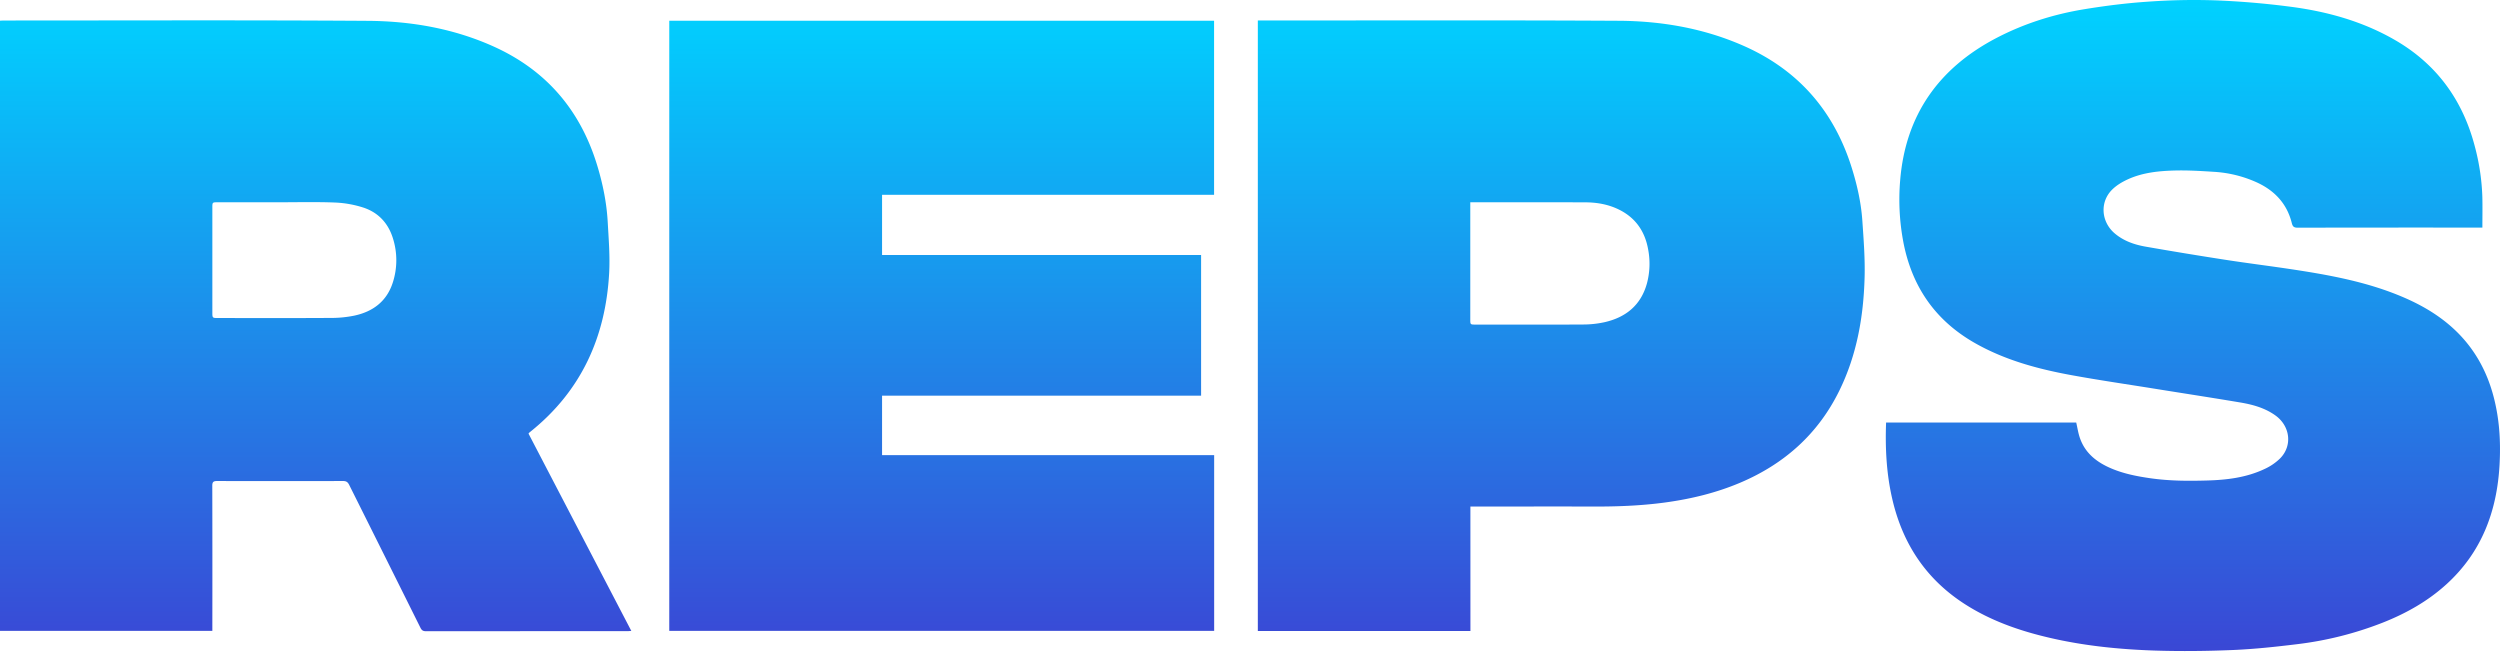 <svg width="420" height="110" viewBox="0 0 420 110" fill="none" xmlns="http://www.w3.org/2000/svg">
    <path d="M0 3.475c.263-.011.49-.03.716-.03 20.359 0 40.72-.083 61.079.057 7.307.05 14.473 1.295 21.217 4.349 8.802 3.996 14.471 10.679 17.281 19.823.964 3.134 1.618 6.338 1.803 9.61.162 2.882.4 5.787.238 8.656-.603 10.684-4.679 19.726-13.194 26.56-.072.058-.138.115-.213.175-.05.054-.096.11-.139.169 5.732 11.004 11.489 22.053 17.271 33.148-.266.018-.458.042-.648.042-11.279 0-22.558.003-33.837.011-.482 0-.722-.138-.939-.582A13928.67 13928.67 0 0 0 58.663 81.46c-.24-.482-.502-.652-1.044-.65-7.048.019-14.097.019-21.147 0-.645 0-.81.187-.808.812.02 7.809.023 15.617.01 23.425v.941H0V3.475zm46.58 30.508h-9.984c-.918 0-.921 0-.921.895v17.568c0 .98 0 .981.982.983 6.332 0 12.665.022 18.998-.016a19.239 19.239 0 0 0 3.836-.381c3.206-.674 5.536-2.457 6.53-5.662a12.197 12.197 0 0 0 0-7.303c-.79-2.588-2.497-4.41-5.076-5.225a17.921 17.921 0 0 0-4.661-.817c-3.229-.127-6.467-.042-9.704-.042zm65.857 72.004h91.542V76.465h-55.792v-9.993h53.597V42.838h-53.597V32.73h55.778V3.48h-91.527l-.001 102.507zm304.594-72.982a37.335 37.335 0 0 0-1.257-8.392c-2.026-7.78-6.393-13.834-13.433-17.898-5.399-3.115-11.301-4.762-17.425-5.57-4.238-.559-8.518-.924-12.789-1.088-3.783-.123-7.57-.047-11.345.229-3.55.238-7.099.689-10.611 1.262-5.153.846-10.105 2.403-14.748 4.823-9.736 5.079-15.306 12.984-16.196 23.94a38.436 38.436 0 0 0 .494 10.136c1.386 7.52 5.269 13.29 11.968 17.13 5.077 2.91 10.642 4.409 16.341 5.453 4.566.835 9.163 1.503 13.747 2.24 4.854.782 9.722 1.527 14.574 2.343 2.093.353 4.14.91 5.906 2.174 2.505 1.792 2.912 5.099.788 7.237a9.218 9.218 0 0 1-2.603 1.77c-3.051 1.442-6.347 1.84-9.671 1.93-3.182.092-6.364.076-9.532-.382-2.219-.32-4.396-.745-6.465-1.612-2.445-1.024-4.447-2.54-5.347-5.141-.289-.827-.416-1.717-.621-2.603h-31.943c-.165 4.429.073 8.758 1.081 13.024 1.742 7.374 5.64 13.274 12.078 17.434 4.364 2.82 9.188 4.508 14.217 5.682 5.873 1.378 11.853 1.976 17.86 2.171 4.359.137 8.737.086 13.09-.098 3.583-.152 7.164-.539 10.727-.976a58.364 58.364 0 0 0 14.339-3.602c3.956-1.557 7.619-3.613 10.771-6.487 5.898-5.374 8.459-12.24 8.896-20.002.162-2.858.087-5.723-.379-8.568-.547-3.33-1.557-6.487-3.306-9.392-2.904-4.823-7.222-7.956-12.306-10.16-6.149-2.667-12.685-3.833-19.262-4.822-3.614-.54-7.242-.99-10.853-1.552a702.63 702.63 0 0 1-13.326-2.197c-1.919-.335-3.744-.965-5.26-2.267-2.227-1.93-2.482-5.19-.434-7.273.735-.748 1.712-1.332 2.678-1.773 2.513-1.148 5.237-1.415 7.955-1.483 2.162-.052 4.332.081 6.493.22 2.488.144 4.928.743 7.197 1.767 3.022 1.378 5.094 3.591 5.901 6.841.152.617.384.78.995.778 10.1-.02 20.199-.024 30.299-.014h.726c0-1.802.039-3.518-.009-5.232zm-169.999 73.001h-35.717V3.443h.782c19.945 0 39.89-.066 59.833.047 7.194.041 14.24 1.25 20.897 4.167 9.235 4.048 15.245 10.939 18.246 20.47.922 2.928 1.596 5.925 1.803 8.981.215 3.153.463 6.32.378 9.472-.177 6.614-1.299 13.052-4.257 19.072-3.563 7.252-9.213 12.284-16.623 15.433-4.065 1.725-8.321 2.748-12.696 3.341-4.079.552-8.174.69-12.283.676-6.471-.024-12.941 0-19.415 0h-.953l.005 20.904zm-.025-72.023V53.64c0 .89 0 .89.911.89 6.007 0 12.015.024 18.028-.013a16.84 16.84 0 0 0 3.625-.39c3.605-.819 6.115-2.881 7.117-6.526.495-1.864.563-3.814.199-5.707-.535-3.003-2.089-5.292-4.885-6.676-1.77-.875-3.668-1.215-5.617-1.224-6.144-.026-12.291-.01-18.444-.01h-.934z" fill="url(#obx8vpkora)"/>
    <defs>
        <linearGradient id="obx8vpkora" x1="420" y1="109.375" x2="420" y2="0" gradientUnits="userSpaceOnUse">
            <stop stop-color="#3A47D5"/>
            <stop offset="1" stop-color="#00D2FF"/>
        </linearGradient>
    </defs>
</svg>
